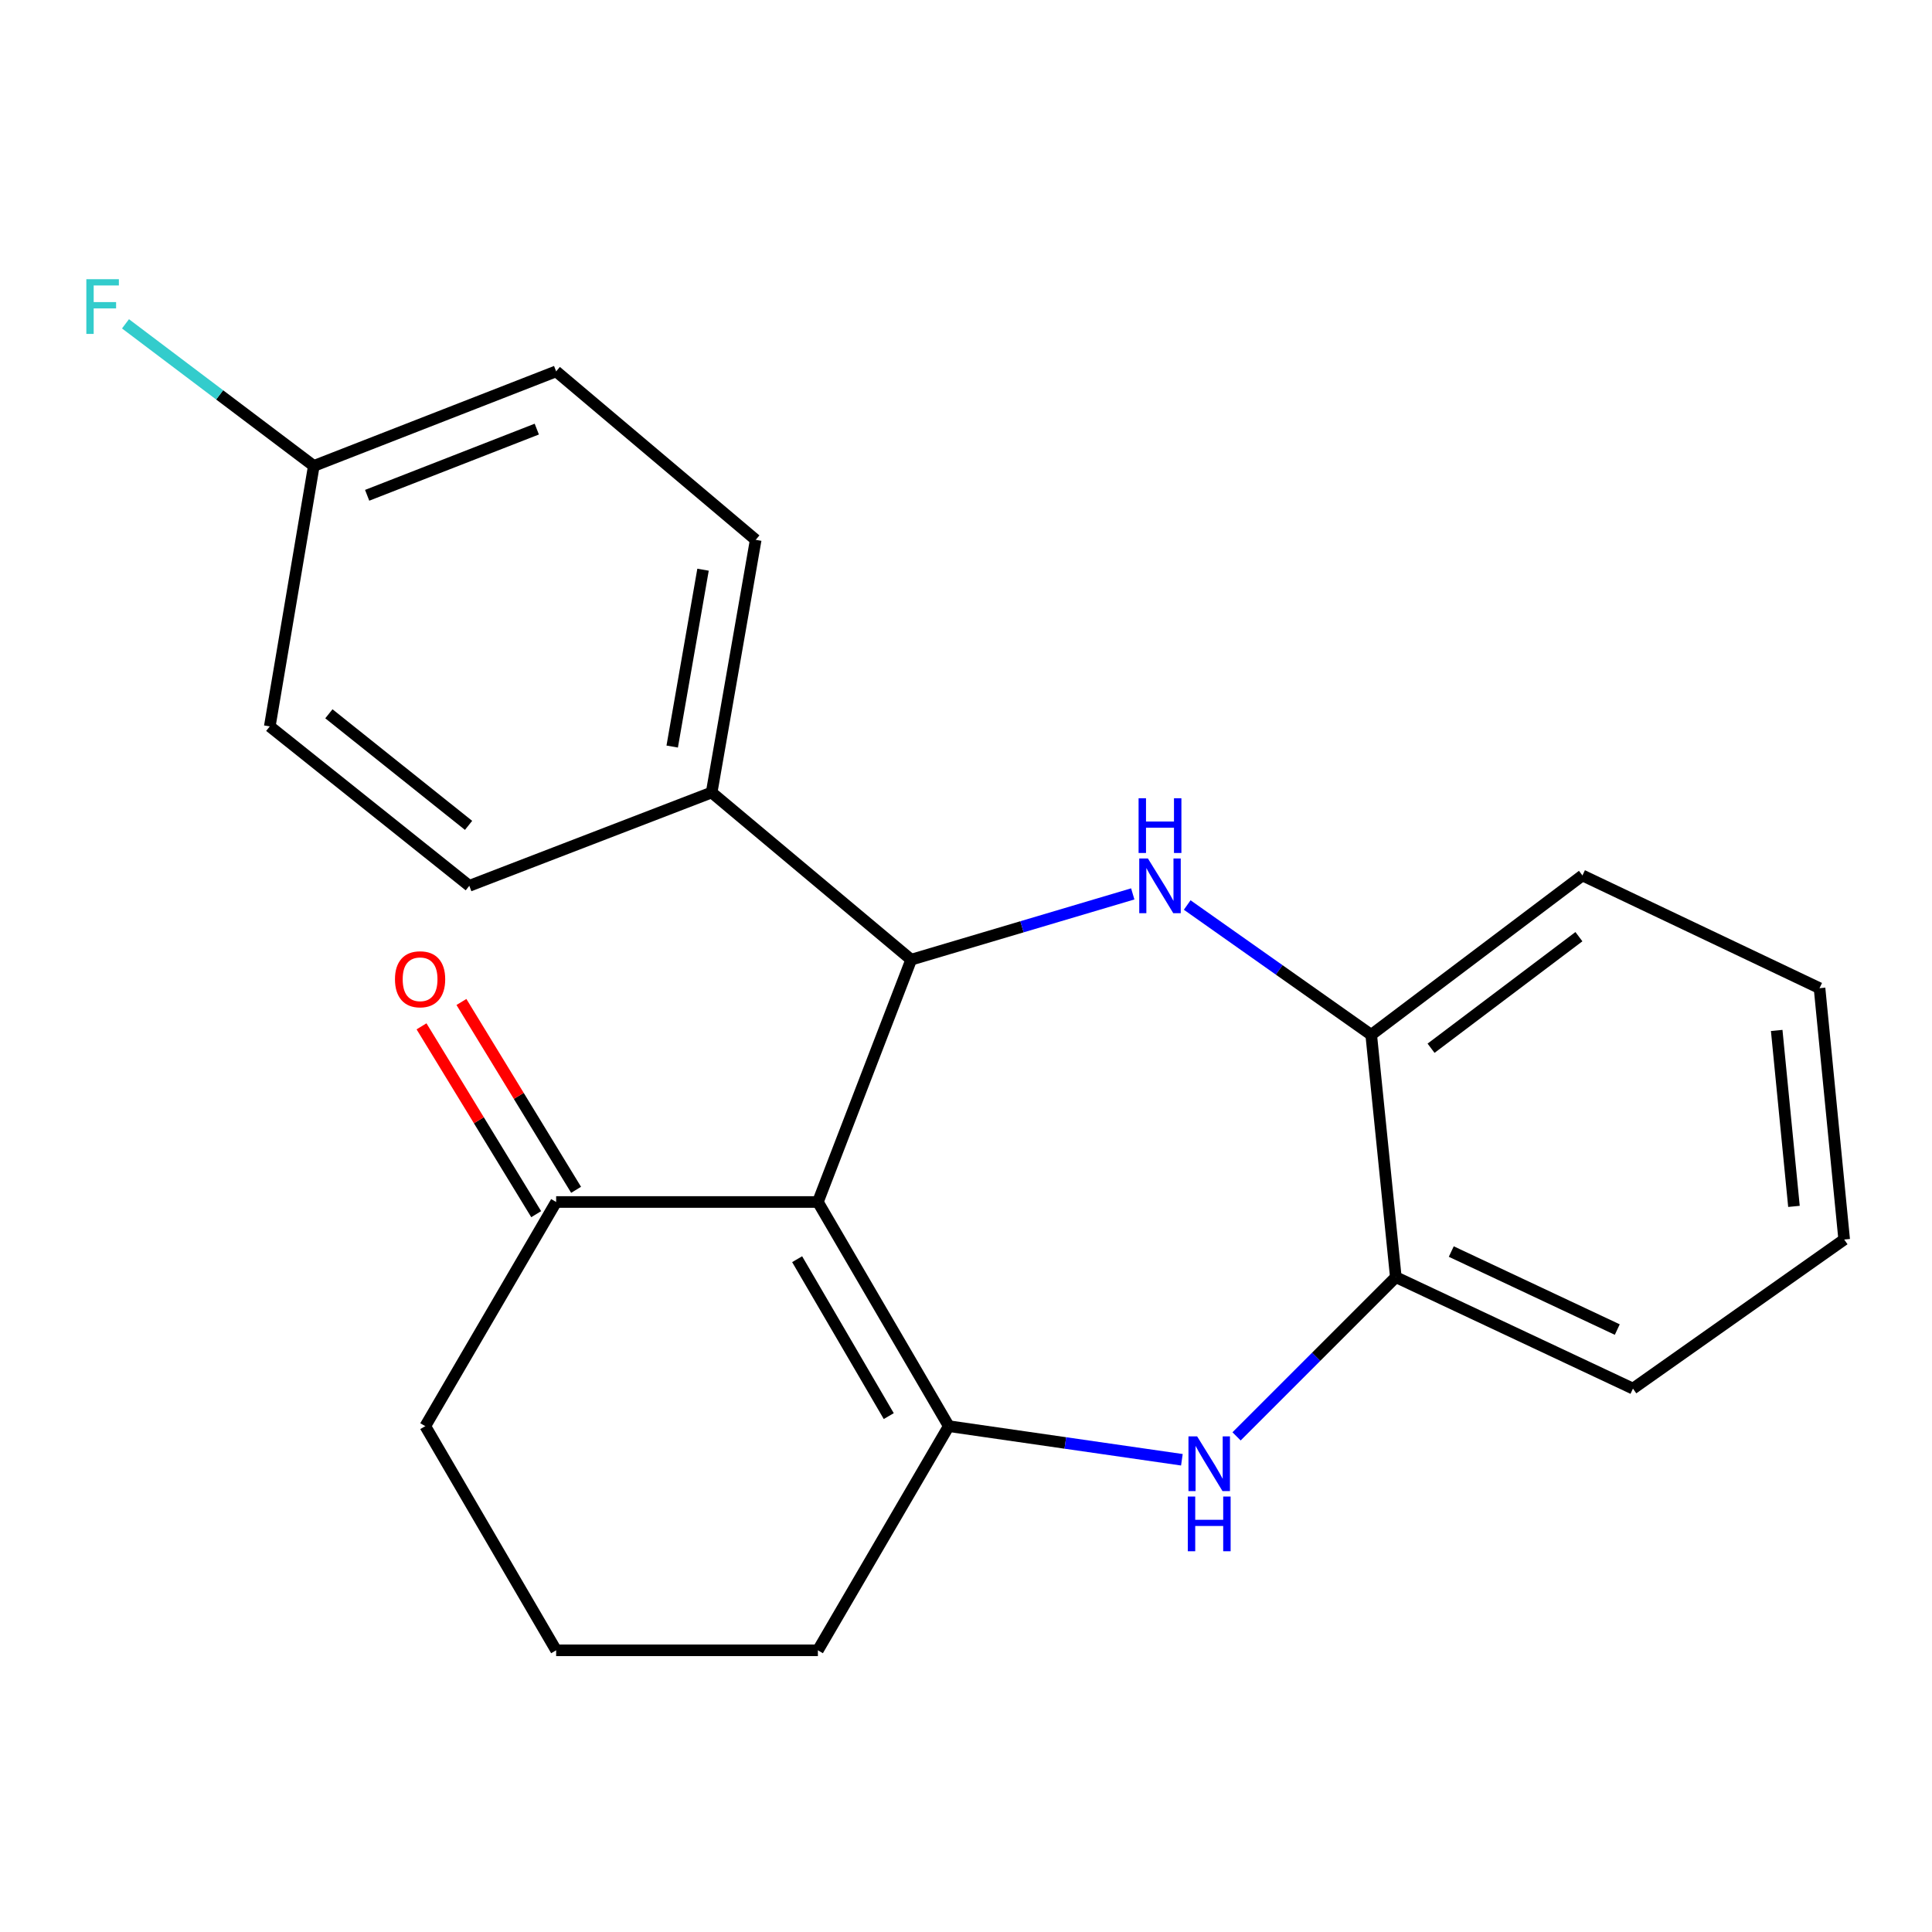 <?xml version='1.0' encoding='iso-8859-1'?>
<svg version='1.1' baseProfile='full'
              xmlns='http://www.w3.org/2000/svg'
                      xmlns:rdkit='http://www.rdkit.org/xml'
                      xmlns:xlink='http://www.w3.org/1999/xlink'
                  xml:space='preserve'
width='1000px' height='1000px' viewBox='0 0 1000 1000'>
<!-- END OF HEADER -->
<rect style='opacity:1.0;fill:#FFFFFF;stroke:none' width='1000' height='1000' x='0' y='0'> </rect>
<path class='bond-0' d='M 423.336,622.151 L 491.082,738.174' style='fill:none;fill-rule:evenodd;stroke:#000000;stroke-width:6px;stroke-linecap:butt;stroke-linejoin:miter;stroke-opacity:1' />
<path class='bond-0' d='M 412.6,651.756 L 460.022,732.973' style='fill:none;fill-rule:evenodd;stroke:#000000;stroke-width:6px;stroke-linecap:butt;stroke-linejoin:miter;stroke-opacity:1' />
<path class='bond-1' d='M 423.336,622.151 L 471.628,496.729' style='fill:none;fill-rule:evenodd;stroke:#000000;stroke-width:6px;stroke-linecap:butt;stroke-linejoin:miter;stroke-opacity:1' />
<path class='bond-5' d='M 423.336,622.151 L 287.859,622.151' style='fill:none;fill-rule:evenodd;stroke:#000000;stroke-width:6px;stroke-linecap:butt;stroke-linejoin:miter;stroke-opacity:1' />
<path class='bond-3' d='M 491.082,738.174 L 551.412,746.875' style='fill:none;fill-rule:evenodd;stroke:#000000;stroke-width:6px;stroke-linecap:butt;stroke-linejoin:miter;stroke-opacity:1' />
<path class='bond-3' d='M 551.412,746.875 L 611.742,755.575' style='fill:none;fill-rule:evenodd;stroke:#0000FF;stroke-width:6px;stroke-linecap:butt;stroke-linejoin:miter;stroke-opacity:1' />
<path class='bond-11' d='M 491.082,738.174 L 423.336,854.198' style='fill:none;fill-rule:evenodd;stroke:#000000;stroke-width:6px;stroke-linecap:butt;stroke-linejoin:miter;stroke-opacity:1' />
<path class='bond-2' d='M 471.628,496.729 L 528.97,479.704' style='fill:none;fill-rule:evenodd;stroke:#000000;stroke-width:6px;stroke-linecap:butt;stroke-linejoin:miter;stroke-opacity:1' />
<path class='bond-2' d='M 528.97,479.704 L 586.312,462.68' style='fill:none;fill-rule:evenodd;stroke:#0000FF;stroke-width:6px;stroke-linecap:butt;stroke-linejoin:miter;stroke-opacity:1' />
<path class='bond-7' d='M 471.628,496.729 L 368.349,410.189' style='fill:none;fill-rule:evenodd;stroke:#000000;stroke-width:6px;stroke-linecap:butt;stroke-linejoin:miter;stroke-opacity:1' />
<path class='bond-4' d='M 614.495,468.43 L 662.117,502.027' style='fill:none;fill-rule:evenodd;stroke:#0000FF;stroke-width:6px;stroke-linecap:butt;stroke-linejoin:miter;stroke-opacity:1' />
<path class='bond-4' d='M 662.117,502.027 L 709.739,535.623' style='fill:none;fill-rule:evenodd;stroke:#000000;stroke-width:6px;stroke-linecap:butt;stroke-linejoin:miter;stroke-opacity:1' />
<path class='bond-6' d='M 640.042,743.462 L 681.256,702.254' style='fill:none;fill-rule:evenodd;stroke:#0000FF;stroke-width:6px;stroke-linecap:butt;stroke-linejoin:miter;stroke-opacity:1' />
<path class='bond-6' d='M 681.256,702.254 L 722.471,661.045' style='fill:none;fill-rule:evenodd;stroke:#000000;stroke-width:6px;stroke-linecap:butt;stroke-linejoin:miter;stroke-opacity:1' />
<path class='bond-18' d='M 709.739,535.623 L 819.068,453.129' style='fill:none;fill-rule:evenodd;stroke:#000000;stroke-width:6px;stroke-linecap:butt;stroke-linejoin:miter;stroke-opacity:1' />
<path class='bond-18' d='M 740.714,542.567 L 817.244,484.821' style='fill:none;fill-rule:evenodd;stroke:#000000;stroke-width:6px;stroke-linecap:butt;stroke-linejoin:miter;stroke-opacity:1' />
<path class='bond-23' d='M 709.739,535.623 L 722.471,661.045' style='fill:none;fill-rule:evenodd;stroke:#000000;stroke-width:6px;stroke-linecap:butt;stroke-linejoin:miter;stroke-opacity:1' />
<path class='bond-8' d='M 298.186,615.846 L 268.512,567.233' style='fill:none;fill-rule:evenodd;stroke:#000000;stroke-width:6px;stroke-linecap:butt;stroke-linejoin:miter;stroke-opacity:1' />
<path class='bond-8' d='M 268.512,567.233 L 238.838,518.62' style='fill:none;fill-rule:evenodd;stroke:#FF0000;stroke-width:6px;stroke-linecap:butt;stroke-linejoin:miter;stroke-opacity:1' />
<path class='bond-8' d='M 277.531,628.455 L 247.857,579.842' style='fill:none;fill-rule:evenodd;stroke:#000000;stroke-width:6px;stroke-linecap:butt;stroke-linejoin:miter;stroke-opacity:1' />
<path class='bond-8' d='M 247.857,579.842 L 218.182,531.229' style='fill:none;fill-rule:evenodd;stroke:#FF0000;stroke-width:6px;stroke-linecap:butt;stroke-linejoin:miter;stroke-opacity:1' />
<path class='bond-16' d='M 287.859,622.151 L 220.126,738.174' style='fill:none;fill-rule:evenodd;stroke:#000000;stroke-width:6px;stroke-linecap:butt;stroke-linejoin:miter;stroke-opacity:1' />
<path class='bond-19' d='M 722.471,661.045 L 845.217,718.734' style='fill:none;fill-rule:evenodd;stroke:#000000;stroke-width:6px;stroke-linecap:butt;stroke-linejoin:miter;stroke-opacity:1' />
<path class='bond-19' d='M 751.176,647.797 L 837.098,688.179' style='fill:none;fill-rule:evenodd;stroke:#000000;stroke-width:6px;stroke-linecap:butt;stroke-linejoin:miter;stroke-opacity:1' />
<path class='bond-9' d='M 368.349,410.189 L 391.151,279.416' style='fill:none;fill-rule:evenodd;stroke:#000000;stroke-width:6px;stroke-linecap:butt;stroke-linejoin:miter;stroke-opacity:1' />
<path class='bond-9' d='M 347.93,386.416 L 363.891,294.875' style='fill:none;fill-rule:evenodd;stroke:#000000;stroke-width:6px;stroke-linecap:butt;stroke-linejoin:miter;stroke-opacity:1' />
<path class='bond-10' d='M 368.349,410.189 L 242.914,458.494' style='fill:none;fill-rule:evenodd;stroke:#000000;stroke-width:6px;stroke-linecap:butt;stroke-linejoin:miter;stroke-opacity:1' />
<path class='bond-14' d='M 391.151,279.416 L 287.859,192.217' style='fill:none;fill-rule:evenodd;stroke:#000000;stroke-width:6px;stroke-linecap:butt;stroke-linejoin:miter;stroke-opacity:1' />
<path class='bond-13' d='M 242.914,458.494 L 139.636,375.986' style='fill:none;fill-rule:evenodd;stroke:#000000;stroke-width:6px;stroke-linecap:butt;stroke-linejoin:miter;stroke-opacity:1' />
<path class='bond-13' d='M 242.527,427.211 L 170.232,369.455' style='fill:none;fill-rule:evenodd;stroke:#000000;stroke-width:6px;stroke-linecap:butt;stroke-linejoin:miter;stroke-opacity:1' />
<path class='bond-22' d='M 423.336,854.198 L 287.859,854.198' style='fill:none;fill-rule:evenodd;stroke:#000000;stroke-width:6px;stroke-linecap:butt;stroke-linejoin:miter;stroke-opacity:1' />
<path class='bond-12' d='M 162.424,241.167 L 139.636,375.986' style='fill:none;fill-rule:evenodd;stroke:#000000;stroke-width:6px;stroke-linecap:butt;stroke-linejoin:miter;stroke-opacity:1' />
<path class='bond-15' d='M 162.424,241.167 L 113.688,204.389' style='fill:none;fill-rule:evenodd;stroke:#000000;stroke-width:6px;stroke-linecap:butt;stroke-linejoin:miter;stroke-opacity:1' />
<path class='bond-15' d='M 113.688,204.389 L 64.952,167.611' style='fill:none;fill-rule:evenodd;stroke:#33CCCC;stroke-width:6px;stroke-linecap:butt;stroke-linejoin:miter;stroke-opacity:1' />
<path class='bond-24' d='M 162.424,241.167 L 287.859,192.217' style='fill:none;fill-rule:evenodd;stroke:#000000;stroke-width:6px;stroke-linecap:butt;stroke-linejoin:miter;stroke-opacity:1' />
<path class='bond-24' d='M 190.037,256.369 L 277.841,222.103' style='fill:none;fill-rule:evenodd;stroke:#000000;stroke-width:6px;stroke-linecap:butt;stroke-linejoin:miter;stroke-opacity:1' />
<path class='bond-17' d='M 220.126,738.174 L 287.859,854.198' style='fill:none;fill-rule:evenodd;stroke:#000000;stroke-width:6px;stroke-linecap:butt;stroke-linejoin:miter;stroke-opacity:1' />
<path class='bond-20' d='M 819.068,453.129 L 941.787,511.478' style='fill:none;fill-rule:evenodd;stroke:#000000;stroke-width:6px;stroke-linecap:butt;stroke-linejoin:miter;stroke-opacity:1' />
<path class='bond-21' d='M 845.217,718.734 L 954.545,641.578' style='fill:none;fill-rule:evenodd;stroke:#000000;stroke-width:6px;stroke-linecap:butt;stroke-linejoin:miter;stroke-opacity:1' />
<path class='bond-25' d='M 941.787,511.478 L 954.545,641.578' style='fill:none;fill-rule:evenodd;stroke:#000000;stroke-width:6px;stroke-linecap:butt;stroke-linejoin:miter;stroke-opacity:1' />
<path class='bond-25' d='M 919.617,533.354 L 928.548,624.424' style='fill:none;fill-rule:evenodd;stroke:#000000;stroke-width:6px;stroke-linecap:butt;stroke-linejoin:miter;stroke-opacity:1' />
<path  class='atom-3' d='M 594.15 444.334
L 603.43 459.334
Q 604.35 460.814, 605.83 463.494
Q 607.31 466.174, 607.39 466.334
L 607.39 444.334
L 611.15 444.334
L 611.15 472.654
L 607.27 472.654
L 597.31 456.254
Q 596.15 454.334, 594.91 452.134
Q 593.71 449.934, 593.35 449.254
L 593.35 472.654
L 589.67 472.654
L 589.67 444.334
L 594.15 444.334
' fill='#0000FF'/>
<path  class='atom-3' d='M 589.33 413.182
L 593.17 413.182
L 593.17 425.222
L 607.65 425.222
L 607.65 413.182
L 611.49 413.182
L 611.49 441.502
L 607.65 441.502
L 607.65 428.422
L 593.17 428.422
L 593.17 441.502
L 589.33 441.502
L 589.33 413.182
' fill='#0000FF'/>
<path  class='atom-4' d='M 619.627 743.455
L 628.907 758.455
Q 629.827 759.935, 631.307 762.615
Q 632.787 765.295, 632.867 765.455
L 632.867 743.455
L 636.627 743.455
L 636.627 771.775
L 632.747 771.775
L 622.787 755.375
Q 621.627 753.455, 620.387 751.255
Q 619.187 749.055, 618.827 748.375
L 618.827 771.775
L 615.147 771.775
L 615.147 743.455
L 619.627 743.455
' fill='#0000FF'/>
<path  class='atom-4' d='M 614.807 774.607
L 618.647 774.607
L 618.647 786.647
L 633.127 786.647
L 633.127 774.607
L 636.967 774.607
L 636.967 802.927
L 633.127 802.927
L 633.127 789.847
L 618.647 789.847
L 618.647 802.927
L 614.807 802.927
L 614.807 774.607
' fill='#0000FF'/>
<path  class='atom-9' d='M 204.438 506.865
Q 204.438 500.065, 207.798 496.265
Q 211.158 492.465, 217.438 492.465
Q 223.718 492.465, 227.078 496.265
Q 230.438 500.065, 230.438 506.865
Q 230.438 513.745, 227.038 517.665
Q 223.638 521.545, 217.438 521.545
Q 211.198 521.545, 207.798 517.665
Q 204.438 513.785, 204.438 506.865
M 217.438 518.345
Q 221.758 518.345, 224.078 515.465
Q 226.438 512.545, 226.438 506.865
Q 226.438 501.305, 224.078 498.505
Q 221.758 495.665, 217.438 495.665
Q 213.118 495.665, 210.758 498.465
Q 208.438 501.265, 208.438 506.865
Q 208.438 512.585, 210.758 515.465
Q 213.118 518.345, 217.438 518.345
' fill='#FF0000'/>
<path  class='atom-16' d='M 44.689 144.514
L 61.529 144.514
L 61.529 147.754
L 48.489 147.754
L 48.489 156.354
L 60.089 156.354
L 60.089 159.634
L 48.489 159.634
L 48.489 172.834
L 44.689 172.834
L 44.689 144.514
' fill='#33CCCC'/>
</svg>
